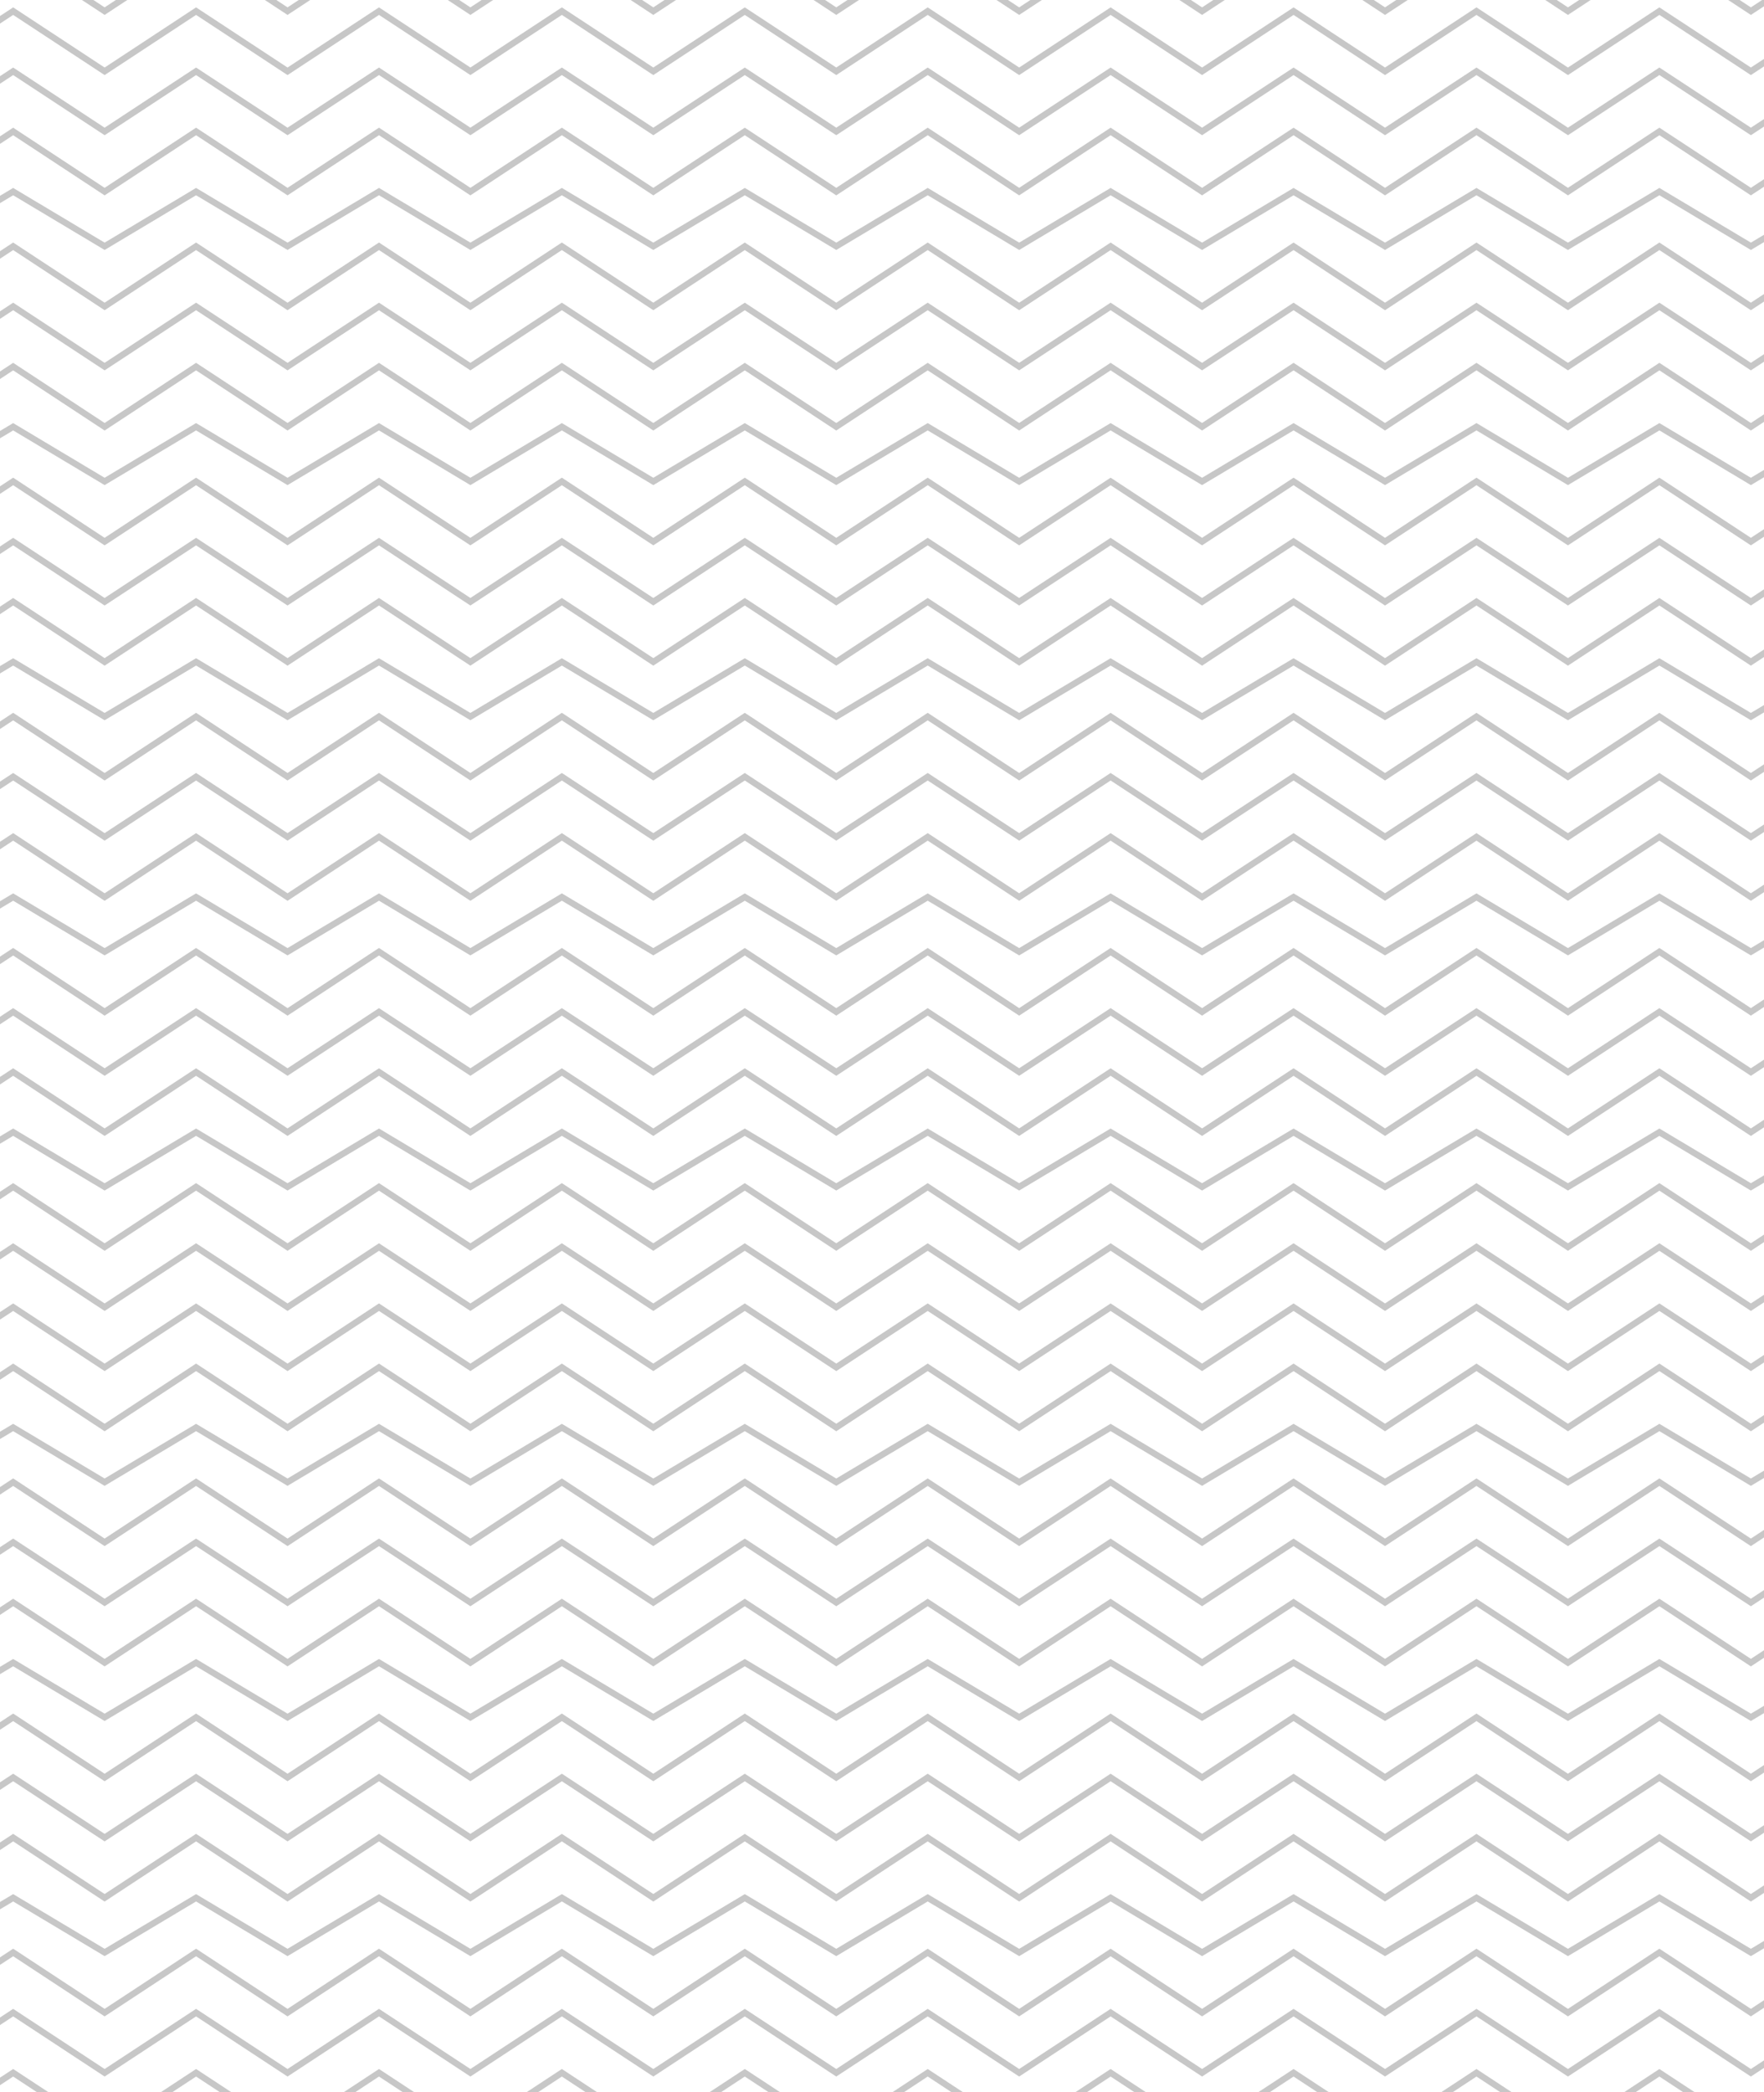 <svg width="280" height="332" viewBox="0 0 280 332" fill="none" xmlns="http://www.w3.org/2000/svg">
<path d="M-85 -26L-70.489 -16.454L-55.972 -26L-41.455 -16.454L-26.938 -26L-12.427 -16.454L2.09 -26L16.607 -16.454L31.123 -26L45.64 -16.454L60.157 -26L74.668 -16.454L89.185 -26L103.702 -16.454L118.224 -26L132.74 -16.454L147.257 -26L161.774 -16.454L176.29 -26L190.807 -16.454L205.329 -26L219.846 -16.454L234.362 -26L248.879 -16.454L263.396 -26L277.918 -16.454L292.434 -26L306.956 -16.454L321.478 -26L336 -16.454M-85 48.628L-70.489 58.174L-55.972 48.628L-41.455 58.174L-26.938 48.628L-12.427 58.174L2.09 48.628L16.607 58.174L31.123 48.628L45.64 58.174L60.157 48.628L74.668 58.174L89.185 48.628L103.702 58.174L118.224 48.628L132.74 58.174L147.257 48.628L161.774 58.174L176.29 48.628L190.807 58.174L205.329 48.628L219.846 58.174L234.362 48.628L248.879 58.174L263.396 48.628L277.918 58.174L292.434 48.628L306.956 58.174L321.478 48.628L336 58.174M-85 207.43L-70.489 216.975L-55.972 207.43L-41.455 216.975L-26.938 207.43L-12.427 216.975L2.09 207.43L16.607 216.975L31.123 207.43L45.64 216.975L60.157 207.43L74.668 216.975L89.185 207.43L103.702 216.975L118.224 207.43L132.74 216.975L147.257 207.43L161.774 216.975L176.29 207.43L190.807 216.975L205.329 207.43L219.846 216.975L234.362 207.43L248.879 216.975L263.396 207.43L277.918 216.975L292.434 207.43L306.956 216.975L321.478 207.43L336 216.975M-85 123.256L-70.489 132.802L-55.972 123.256L-41.455 132.802L-26.938 123.256L-12.427 132.802L2.09 123.256L16.607 132.802L31.123 123.256L45.64 132.802L60.157 123.256L74.668 132.802L89.185 123.256L103.702 132.802L118.224 123.256L132.74 132.802L147.257 123.256L161.774 132.802L176.29 123.256L190.807 132.802L205.329 123.256L219.846 132.802L234.362 123.256L248.879 132.802L263.396 123.256L277.918 132.802L292.434 123.256L306.956 132.802L321.478 123.256L336 132.802M-85 282.058L-70.489 291.603L-55.972 282.058L-41.455 291.603L-26.938 282.058L-12.427 291.603L2.09 282.058L16.607 291.603L31.123 282.058L45.64 291.603L60.157 282.058L74.668 291.603L89.185 282.058L103.702 291.603L118.224 282.058L132.74 291.603L147.257 282.058L161.774 291.603L176.29 282.058L190.807 291.603L205.329 282.058L219.846 291.603L234.362 282.058L248.879 291.603L263.396 282.058L277.918 291.603L292.434 282.058L306.956 291.603L321.478 282.058L336 291.603M-85 11.314L-70.489 20.86L-55.972 11.314L-41.455 20.86L-26.938 11.314L-12.427 20.86L2.09 11.314L16.607 20.86L31.123 11.314L45.64 20.86L60.157 11.314L74.668 20.86L89.185 11.314L103.702 20.86L118.224 11.314L132.74 20.86L147.257 11.314L161.774 20.86L176.29 11.314L190.807 20.86L205.329 11.314L219.846 20.86L234.362 11.314L248.879 20.86L263.396 11.314L277.918 20.86L292.434 11.314L306.956 20.86L321.478 11.314L336 20.86M-85 85.942L-70.489 95.488L-55.972 85.942L-41.455 95.488L-26.938 85.942L-12.427 95.488L2.09 85.942L16.607 95.488L31.123 85.942L45.64 95.488L60.157 85.942L74.668 95.488L89.185 85.942L103.702 95.488L118.224 85.942L132.74 95.488L147.257 85.942L161.774 95.488L176.29 85.942L190.807 95.488L205.329 85.942L219.846 95.488L234.362 85.942L248.879 95.488L263.396 85.942L277.918 95.488L292.434 85.942L306.956 95.488L321.478 85.942L336 95.488M-85 244.744L-70.489 254.289L-55.972 244.744L-41.455 254.289L-26.938 244.744L-12.427 254.289L2.09 244.744L16.607 254.289L31.123 244.744L45.64 254.289L60.157 244.744L74.668 254.289L89.185 244.744L103.702 254.289L118.224 244.744L132.74 254.289L147.257 244.744L161.774 254.289L176.29 244.744L190.807 254.289L205.329 244.744L219.846 254.289L234.362 244.744L248.879 254.289L263.396 244.744L277.918 254.289L292.434 244.744L306.956 254.289L321.478 244.744L336 254.289M-85 160.57L-70.489 170.116L-55.972 160.57L-41.455 170.116L-26.938 160.57L-12.427 170.116L2.09 160.57L16.607 170.116L31.123 160.57L45.64 170.116L60.157 160.57L74.668 170.116L89.185 160.57L103.702 170.116L118.224 160.57L132.74 170.116L147.257 160.57L161.774 170.116L176.29 160.57L190.807 170.116L205.329 160.57L219.846 170.116L234.362 160.57L248.879 170.116L263.396 160.57L277.918 170.116L292.434 160.57L306.956 170.116L321.478 160.57L336 170.116M-85 319.372L-70.489 328.917L-55.972 319.372L-41.455 328.917L-26.938 319.372L-12.427 328.917L2.09 319.372L16.607 328.917L31.123 319.372L45.64 328.917L60.157 319.372L74.668 328.917L89.185 319.372L103.702 328.917L118.224 319.372L132.74 328.917L147.257 319.372L161.774 328.917L176.29 319.372L190.807 328.917L205.329 319.372L219.846 328.917L234.362 319.372L248.879 328.917L263.396 319.372L277.918 328.917L292.434 319.372L306.956 328.917L321.478 319.372L336 328.917M-85 356.686L-70.489 366.231L-55.972 356.686L-41.455 366.231L-26.938 356.686L-12.427 366.231L2.09 356.686L16.607 366.231L31.123 356.686L45.64 366.231L60.157 356.686L74.668 366.231L89.185 356.686L103.702 366.231L118.224 356.686L132.74 366.231L147.257 356.686L161.774 366.231L176.29 356.686L190.807 366.231L205.329 356.686L219.846 366.231L234.362 356.686L248.879 366.231L263.396 356.686L277.918 366.231L292.434 356.686L306.956 366.231L321.478 356.686L336 366.231M-85 -7.777L-70.489 1.769L-55.972 -7.777L-41.455 1.769L-26.938 -7.777L-12.427 1.769L2.09 -7.777L16.607 1.769L31.123 -7.777L45.64 1.769L60.157 -7.777L74.668 1.769L89.185 -7.777L103.702 1.769L118.224 -7.777L132.74 1.769L147.257 -7.777L161.774 1.769L176.29 -7.777L190.807 1.769L205.329 -7.777L219.846 1.769L234.362 -7.777L248.879 1.769L263.396 -7.777L277.918 1.769L292.434 -7.777L306.956 1.769L321.478 -7.777L336 1.769M-85 67.719L-70.489 76.397L-55.972 67.719L-41.455 76.397L-26.938 67.719L-12.427 76.397L2.09 67.719L16.607 76.397L31.123 67.719L45.64 76.397L60.157 67.719L74.668 76.397L89.185 67.719L103.702 76.397L118.224 67.719L132.74 76.397L147.257 67.719L161.774 76.397L176.29 67.719L190.807 76.397L205.329 67.719L219.846 76.397L234.362 67.719L248.879 76.397L263.396 67.719L277.918 76.397L292.434 67.719L306.956 76.397L321.478 67.719L336 76.397M-85 226.521L-70.489 235.198L-55.972 226.521L-41.455 235.198L-26.938 226.521L-12.427 235.198L2.09 226.521L16.607 235.198L31.123 226.521L45.64 235.198L60.157 226.521L74.668 235.198L89.185 226.521L103.702 235.198L118.224 226.521L132.74 235.198L147.257 226.521L161.774 235.198L176.29 226.521L190.807 235.198L205.329 226.521L219.846 235.198L234.362 226.521L248.879 235.198L263.396 226.521L277.918 235.198L292.434 226.521L306.956 235.198L321.478 226.521L336 235.198M-85 142.347L-70.489 151.025L-55.972 142.347L-41.455 151.025L-26.938 142.347L-12.427 151.025L2.09 142.347L16.607 151.025L31.123 142.347L45.64 151.025L60.157 142.347L74.668 151.025L89.185 142.347L103.702 151.025L118.224 142.347L132.74 151.025L147.257 142.347L161.774 151.025L176.29 142.347L190.807 151.025L205.329 142.347L219.846 151.025L234.362 142.347L248.879 151.025L263.396 142.347L277.918 151.025L292.434 142.347L306.956 151.025L321.478 142.347L336 151.025M-85 301.149L-70.489 309.826L-55.972 301.149L-41.455 309.826L-26.938 301.149L-12.427 309.826L2.09 301.149L16.607 309.826L31.123 301.149L45.64 309.826L60.157 301.149L74.668 309.826L89.185 301.149L103.702 309.826L118.224 301.149L132.74 309.826L147.257 301.149L161.774 309.826L176.29 301.149L190.807 309.826L205.329 301.149L219.846 309.826L234.362 301.149L248.879 309.826L263.396 301.149L277.918 309.826L292.434 301.149L306.956 309.826L321.478 301.149L336 309.826M-85 30.405L-70.489 39.083L-55.972 30.405L-41.455 39.083L-26.938 30.405L-12.427 39.083L2.09 30.405L16.607 39.083L31.123 30.405L45.64 39.083L60.157 30.405L74.668 39.083L89.185 30.405L103.702 39.083L118.224 30.405L132.74 39.083L147.257 30.405L161.774 39.083L176.29 30.405L190.807 39.083L205.329 30.405L219.846 39.083L234.362 30.405L248.879 39.083L263.396 30.405L277.918 39.083L292.434 30.405L306.956 39.083L321.478 30.405L336 39.083M-85 105.033L-70.489 113.711L-55.972 105.033L-41.455 113.711L-26.938 105.033L-12.427 113.711L2.09 105.033L16.607 113.711L31.123 105.033L45.64 113.711L60.157 105.033L74.668 113.711L89.185 105.033L103.702 113.711L118.224 105.033L132.74 113.711L147.257 105.033L161.774 113.711L176.29 105.033L190.807 113.711L205.329 105.033L219.846 113.711L234.362 105.033L248.879 113.711L263.396 105.033L277.918 113.711L292.434 105.033L306.956 113.711L321.478 105.033L336 113.711M-85 263.835L-70.489 272.512L-55.972 263.835L-41.455 272.512L-26.938 263.835L-12.427 272.512L2.09 263.835L16.607 272.512L31.123 263.835L45.64 272.512L60.157 263.835L74.668 272.512L89.185 263.835L103.702 272.512L118.224 263.835L132.74 272.512L147.257 263.835L161.774 272.512L176.29 263.835L190.807 272.512L205.329 263.835L219.846 272.512L234.362 263.835L248.879 272.512L263.396 263.835L277.918 272.512L292.434 263.835L306.956 272.512L321.478 263.835L336 272.512M-85 179.661L-70.489 188.339L-55.972 179.661L-41.455 188.339L-26.938 179.661L-12.427 188.339L2.09 179.661L16.607 188.339L31.123 179.661L45.64 188.339L60.157 179.661L74.668 188.339L89.185 179.661L103.702 188.339L118.224 179.661L132.74 188.339L147.257 179.661L161.774 188.339L176.29 179.661L190.807 188.339L205.329 179.661L219.846 188.339L234.362 179.661L248.879 188.339L263.396 179.661L277.918 188.339L292.434 179.661L306.956 188.339L321.478 179.661L336 188.339M-85 338.463L-70.489 347.14L-55.972 338.463L-41.455 347.14L-26.938 338.463L-12.427 347.14L2.09 338.463L16.607 347.14L31.123 338.463L45.64 347.14L60.157 338.463L74.668 347.14L89.185 338.463L103.702 347.14L118.224 338.463L132.74 347.14L147.257 338.463L161.774 347.14L176.29 338.463L190.807 347.14L205.329 338.463L219.846 347.14L234.362 338.463L248.879 347.14L263.396 338.463L277.918 347.14L292.434 338.463L306.956 347.14L321.478 338.463L336 347.14M-85 375.777L-70.489 384.455L-55.972 375.777L-41.455 384.455L-26.938 375.777L-12.427 384.455L2.09 375.777L16.607 384.455L31.123 375.777L45.64 384.455L60.157 375.777L74.668 384.455L89.185 375.777L103.702 384.455L118.224 375.777L132.74 384.455L147.257 375.777L161.774 384.455L176.29 375.777L190.807 384.455L205.329 375.777L219.846 384.455L234.362 375.777L248.879 384.455L263.396 375.777L277.918 384.455L292.434 375.777L306.956 384.455L321.478 375.777L336 384.455M-85 -16.454L-70.489 -7.777L-55.972 -16.454L-41.455 -7.777L-26.938 -16.454L-12.427 -7.777L2.09 -16.454L16.607 -7.777L31.123 -16.454L45.64 -7.777L60.157 -16.454L74.668 -7.777L89.185 -16.454L103.702 -7.777L118.224 -16.454L132.74 -7.777L147.257 -16.454L161.774 -7.777L176.29 -16.454L190.807 -7.777L205.329 -16.454L219.846 -7.777L234.362 -16.454L248.879 -7.777L263.396 -16.454L277.918 -7.777L292.434 -16.454L306.956 -7.777L321.478 -16.454L336 -7.777M-85 58.174L-70.489 67.719L-55.972 58.174L-41.455 67.719L-26.938 58.174L-12.427 67.719L2.09 58.174L16.607 67.719L31.123 58.174L45.64 67.719L60.157 58.174L74.668 67.719L89.185 58.174L103.702 67.719L118.224 58.174L132.74 67.719L147.257 58.174L161.774 67.719L176.29 58.174L190.807 67.719L205.329 58.174L219.846 67.719L234.362 58.174L248.879 67.719L263.396 58.174L277.918 67.719L292.434 58.174L306.956 67.719L321.478 58.174L336 67.719M-85 216.975L-70.489 226.521L-55.972 216.975L-41.455 226.521L-26.938 216.975L-12.427 226.521L2.09 216.975L16.607 226.521L31.123 216.975L45.64 226.521L60.157 216.975L74.668 226.521L89.185 216.975L103.702 226.521L118.224 216.975L132.74 226.521L147.257 216.975L161.774 226.521L176.29 216.975L190.807 226.521L205.329 216.975L219.846 226.521L234.362 216.975L248.879 226.521L263.396 216.975L277.918 226.521L292.434 216.975L306.956 226.521L321.478 216.975L336 226.521M-85 132.802L-70.489 142.347L-55.972 132.802L-41.455 142.347L-26.938 132.802L-12.427 142.347L2.09 132.802L16.607 142.347L31.123 132.802L45.64 142.347L60.157 132.802L74.668 142.347L89.185 132.802L103.702 142.347L118.224 132.802L132.74 142.347L147.257 132.802L161.774 142.347L176.29 132.802L190.807 142.347L205.329 132.802L219.846 142.347L234.362 132.802L248.879 142.347L263.396 132.802L277.918 142.347L292.434 132.802L306.956 142.347L321.478 132.802L336 142.347M-85 291.603L-70.489 301.149L-55.972 291.603L-41.455 301.149L-26.938 291.603L-12.427 301.149L2.09 291.603L16.607 301.149L31.123 291.603L45.64 301.149L60.157 291.603L74.668 301.149L89.185 291.603L103.702 301.149L118.224 291.603L132.74 301.149L147.257 291.603L161.774 301.149L176.29 291.603L190.807 301.149L205.329 291.603L219.846 301.149L234.362 291.603L248.879 301.149L263.396 291.603L277.918 301.149L292.434 291.603L306.956 301.149L321.478 291.603L336 301.149M-85 20.86L-70.489 30.405L-55.972 20.86L-41.455 30.405L-26.938 20.86L-12.427 30.405L2.09 20.86L16.607 30.405L31.123 20.86L45.64 30.405L60.157 20.86L74.668 30.405L89.185 20.86L103.702 30.405L118.224 20.86L132.74 30.405L147.257 20.86L161.774 30.405L176.29 20.86L190.807 30.405L205.329 20.86L219.846 30.405L234.362 20.86L248.879 30.405L263.396 20.86L277.918 30.405L292.434 20.86L306.956 30.405L321.478 20.86L336 30.405M-85 95.488L-70.489 105.033L-55.972 95.488L-41.455 105.033L-26.938 95.488L-12.427 105.033L2.09 95.488L16.607 105.033L31.123 95.488L45.64 105.033L60.157 95.488L74.668 105.033L89.185 95.488L103.702 105.033L118.224 95.488L132.74 105.033L147.257 95.488L161.774 105.033L176.29 95.488L190.807 105.033L205.329 95.488L219.846 105.033L234.362 95.488L248.879 105.033L263.396 95.488L277.918 105.033L292.434 95.488L306.956 105.033L321.478 95.488L336 105.033M-85 254.289L-70.489 263.835L-55.972 254.289L-41.455 263.835L-26.938 254.289L-12.427 263.835L2.09 254.289L16.607 263.835L31.123 254.289L45.64 263.835L60.157 254.289L74.668 263.835L89.185 254.289L103.702 263.835L118.224 254.289L132.74 263.835L147.257 254.289L161.774 263.835L176.29 254.289L190.807 263.835L205.329 254.289L219.846 263.835L234.362 254.289L248.879 263.835L263.396 254.289L277.918 263.835L292.434 254.289L306.956 263.835L321.478 254.289L336 263.835M-85 170.116L-70.489 179.661L-55.972 170.116L-41.455 179.661L-26.938 170.116L-12.427 179.661L2.09 170.116L16.607 179.661L31.123 170.116L45.64 179.661L60.157 170.116L74.668 179.661L89.185 170.116L103.702 179.661L118.224 170.116L132.74 179.661L147.257 170.116L161.774 179.661L176.29 170.116L190.807 179.661L205.329 170.116L219.846 179.661L234.362 170.116L248.879 179.661L263.396 170.116L277.918 179.661L292.434 170.116L306.956 179.661L321.478 170.116L336 179.661M-85 328.917L-70.489 338.463L-55.972 328.917L-41.455 338.463L-26.938 328.917L-12.427 338.463L2.09 328.917L16.607 338.463L31.123 328.917L45.64 338.463L60.157 328.917L74.668 338.463L89.185 328.917L103.702 338.463L118.224 328.917L132.74 338.463L147.257 328.917L161.774 338.463L176.29 328.917L190.807 338.463L205.329 328.917L219.846 338.463L234.362 328.917L248.879 338.463L263.396 328.917L277.918 338.463L292.434 328.917L306.956 338.463L321.478 328.917L336 338.463M-85 366.231L-70.489 375.777L-55.972 366.231L-41.455 375.777L-26.938 366.231L-12.427 375.777L2.09 366.231L16.607 375.777L31.123 366.231L45.64 375.777L60.157 366.231L74.668 375.777L89.185 366.231L103.702 375.777L118.224 366.231L132.74 375.777L147.257 366.231L161.774 375.777L176.29 366.231L190.807 375.777L205.329 366.231L219.846 375.777L234.362 366.231L248.879 375.777L263.396 366.231L277.918 375.777L292.434 366.231L306.956 375.777L321.478 366.231L336 375.777M-85 1.769L-70.489 11.314L-55.972 1.769L-41.455 11.314L-26.938 1.769L-12.427 11.314L2.09 1.769L16.607 11.314L31.123 1.769L45.64 11.314L60.157 1.769L74.668 11.314L89.185 1.769L103.702 11.314L118.224 1.769L132.74 11.314L147.257 1.769L161.774 11.314L176.29 1.769L190.807 11.314L205.329 1.769L219.846 11.314L234.362 1.769L248.879 11.314L263.396 1.769L277.918 11.314L292.434 1.769L306.956 11.314L321.478 1.769L336 11.314M-85 76.397L-70.489 85.942L-55.972 76.397L-41.455 85.942L-26.938 76.397L-12.427 85.942L2.09 76.397L16.607 85.942L31.123 76.397L45.64 85.942L60.157 76.397L74.668 85.942L89.185 76.397L103.702 85.942L118.224 76.397L132.74 85.942L147.257 76.397L161.774 85.942L176.29 76.397L190.807 85.942L205.329 76.397L219.846 85.942L234.362 76.397L248.879 85.942L263.396 76.397L277.918 85.942L292.434 76.397L306.956 85.942L321.478 76.397L336 85.942M-85 235.198L-70.489 244.744L-55.972 235.198L-41.455 244.744L-26.938 235.198L-12.427 244.744L2.09 235.198L16.607 244.744L31.123 235.198L45.64 244.744L60.157 235.198L74.668 244.744L89.185 235.198L103.702 244.744L118.224 235.198L132.74 244.744L147.257 235.198L161.774 244.744L176.29 235.198L190.807 244.744L205.329 235.198L219.846 244.744L234.362 235.198L248.879 244.744L263.396 235.198L277.918 244.744L292.434 235.198L306.956 244.744L321.478 235.198L336 244.744M-85 151.025L-70.489 160.57L-55.972 151.025L-41.455 160.57L-26.938 151.025L-12.427 160.57L2.09 151.025L16.607 160.57L31.123 151.025L45.64 160.57L60.157 151.025L74.668 160.57L89.185 151.025L103.702 160.57L118.224 151.025L132.74 160.57L147.257 151.025L161.774 160.57L176.29 151.025L190.807 160.57L205.329 151.025L219.846 160.57L234.362 151.025L248.879 160.57L263.396 151.025L277.918 160.57L292.434 151.025L306.956 160.57L321.478 151.025L336 160.57M-85 309.826L-70.489 319.372L-55.972 309.826L-41.455 319.372L-26.938 309.826L-12.427 319.372L2.09 309.826L16.607 319.372L31.123 309.826L45.64 319.372L60.157 309.826L74.668 319.372L89.185 309.826L103.702 319.372L118.224 309.826L132.74 319.372L147.257 309.826L161.774 319.372L176.29 309.826L190.807 319.372L205.329 309.826L219.846 319.372L234.362 309.826L248.879 319.372L263.396 309.826L277.918 319.372L292.434 309.826L306.956 319.372L321.478 309.826L336 319.372M-85 39.083L-70.489 48.628L-55.972 39.083L-41.455 48.628L-26.938 39.083L-12.427 48.628L2.09 39.083L16.607 48.628L31.123 39.083L45.64 48.628L60.157 39.083L74.668 48.628L89.185 39.083L103.702 48.628L118.224 39.083L132.74 48.628L147.257 39.083L161.774 48.628L176.29 39.083L190.807 48.628L205.329 39.083L219.846 48.628L234.362 39.083L248.879 48.628L263.396 39.083L277.918 48.628L292.434 39.083L306.956 48.628L321.478 39.083L336 48.628M-85 197.884L-70.489 207.43L-55.972 197.884L-41.455 207.43L-26.938 197.884L-12.427 207.43L2.09 197.884L16.607 207.43L31.123 197.884L45.64 207.43L60.157 197.884L74.668 207.43L89.185 197.884L103.702 207.43L118.224 197.884L132.74 207.43L147.257 197.884L161.774 207.43L176.29 197.884L190.807 207.43L205.329 197.884L219.846 207.43L234.362 197.884L248.879 207.43L263.396 197.884L277.918 207.43L292.434 197.884L306.956 207.43L321.478 197.884L336 207.43M-85 113.711L-70.489 123.256L-55.972 113.711L-41.455 123.256L-26.938 113.711L-12.427 123.256L2.09 113.711L16.607 123.256L31.123 113.711L45.64 123.256L60.157 113.711L74.668 123.256L89.185 113.711L103.702 123.256L118.224 113.711L132.74 123.256L147.257 113.711L161.774 123.256L176.29 113.711L190.807 123.256L205.329 113.711L219.846 123.256L234.362 113.711L248.879 123.256L263.396 113.711L277.918 123.256L292.434 113.711L306.956 123.256L321.478 113.711L336 123.256M-85 272.512L-70.489 282.058L-55.972 272.512L-41.455 282.058L-26.938 272.512L-12.427 282.058L2.09 272.512L16.607 282.058L31.123 272.512L45.64 282.058L60.157 272.512L74.668 282.058L89.185 272.512L103.702 282.058L118.224 272.512L132.74 282.058L147.257 272.512L161.774 282.058L176.29 272.512L190.807 282.058L205.329 272.512L219.846 282.058L234.362 272.512L248.879 282.058L263.396 272.512L277.918 282.058L292.434 272.512L306.956 282.058L321.478 272.512L336 282.058M-85 188.339L-70.489 197.884L-55.972 188.339L-41.455 197.884L-26.938 188.339L-12.427 197.884L2.09 188.339L16.607 197.884L31.123 188.339L45.64 197.884L60.157 188.339L74.668 197.884L89.185 188.339L103.702 197.884L118.224 188.339L132.74 197.884L147.257 188.339L161.774 197.884L176.29 188.339L190.807 197.884L205.329 188.339L219.846 197.884L234.362 188.339L248.879 197.884L263.396 188.339L277.918 197.884L292.434 188.339L306.956 197.884L321.478 188.339L336 197.884M-85 347.14L-70.489 356.686L-55.972 347.14L-41.455 356.686L-26.938 347.14L-12.427 356.686L2.09 347.14L16.607 356.686L31.123 347.14L45.64 356.686L60.157 347.14L74.668 356.686L89.185 347.14L103.702 356.686L118.224 347.14L132.74 356.686L147.257 347.14L161.774 356.686L176.29 347.14L190.807 356.686L205.329 347.14L219.846 356.686L234.362 347.14L248.879 356.686L263.396 347.14L277.918 356.686L292.434 347.14L306.956 356.686L321.478 347.14L336 356.686M-85 384.455L-70.489 394L-55.972 384.455L-41.455 394L-26.938 384.455L-12.427 394L2.09 384.455L16.607 394L31.123 384.455L45.64 394L60.157 384.455L74.668 394L89.185 384.455L103.702 394L118.224 384.455L132.74 394L147.257 384.455L161.774 394L176.29 384.455L190.807 394L205.329 384.455L219.846 394L234.362 384.455L248.879 394L263.396 384.455L277.918 394L292.434 384.455L306.956 394L321.478 384.455L336 394" stroke="#C7C7C7" stroke-miterlimit="10" stroke-linecap="round"/>
</svg>

